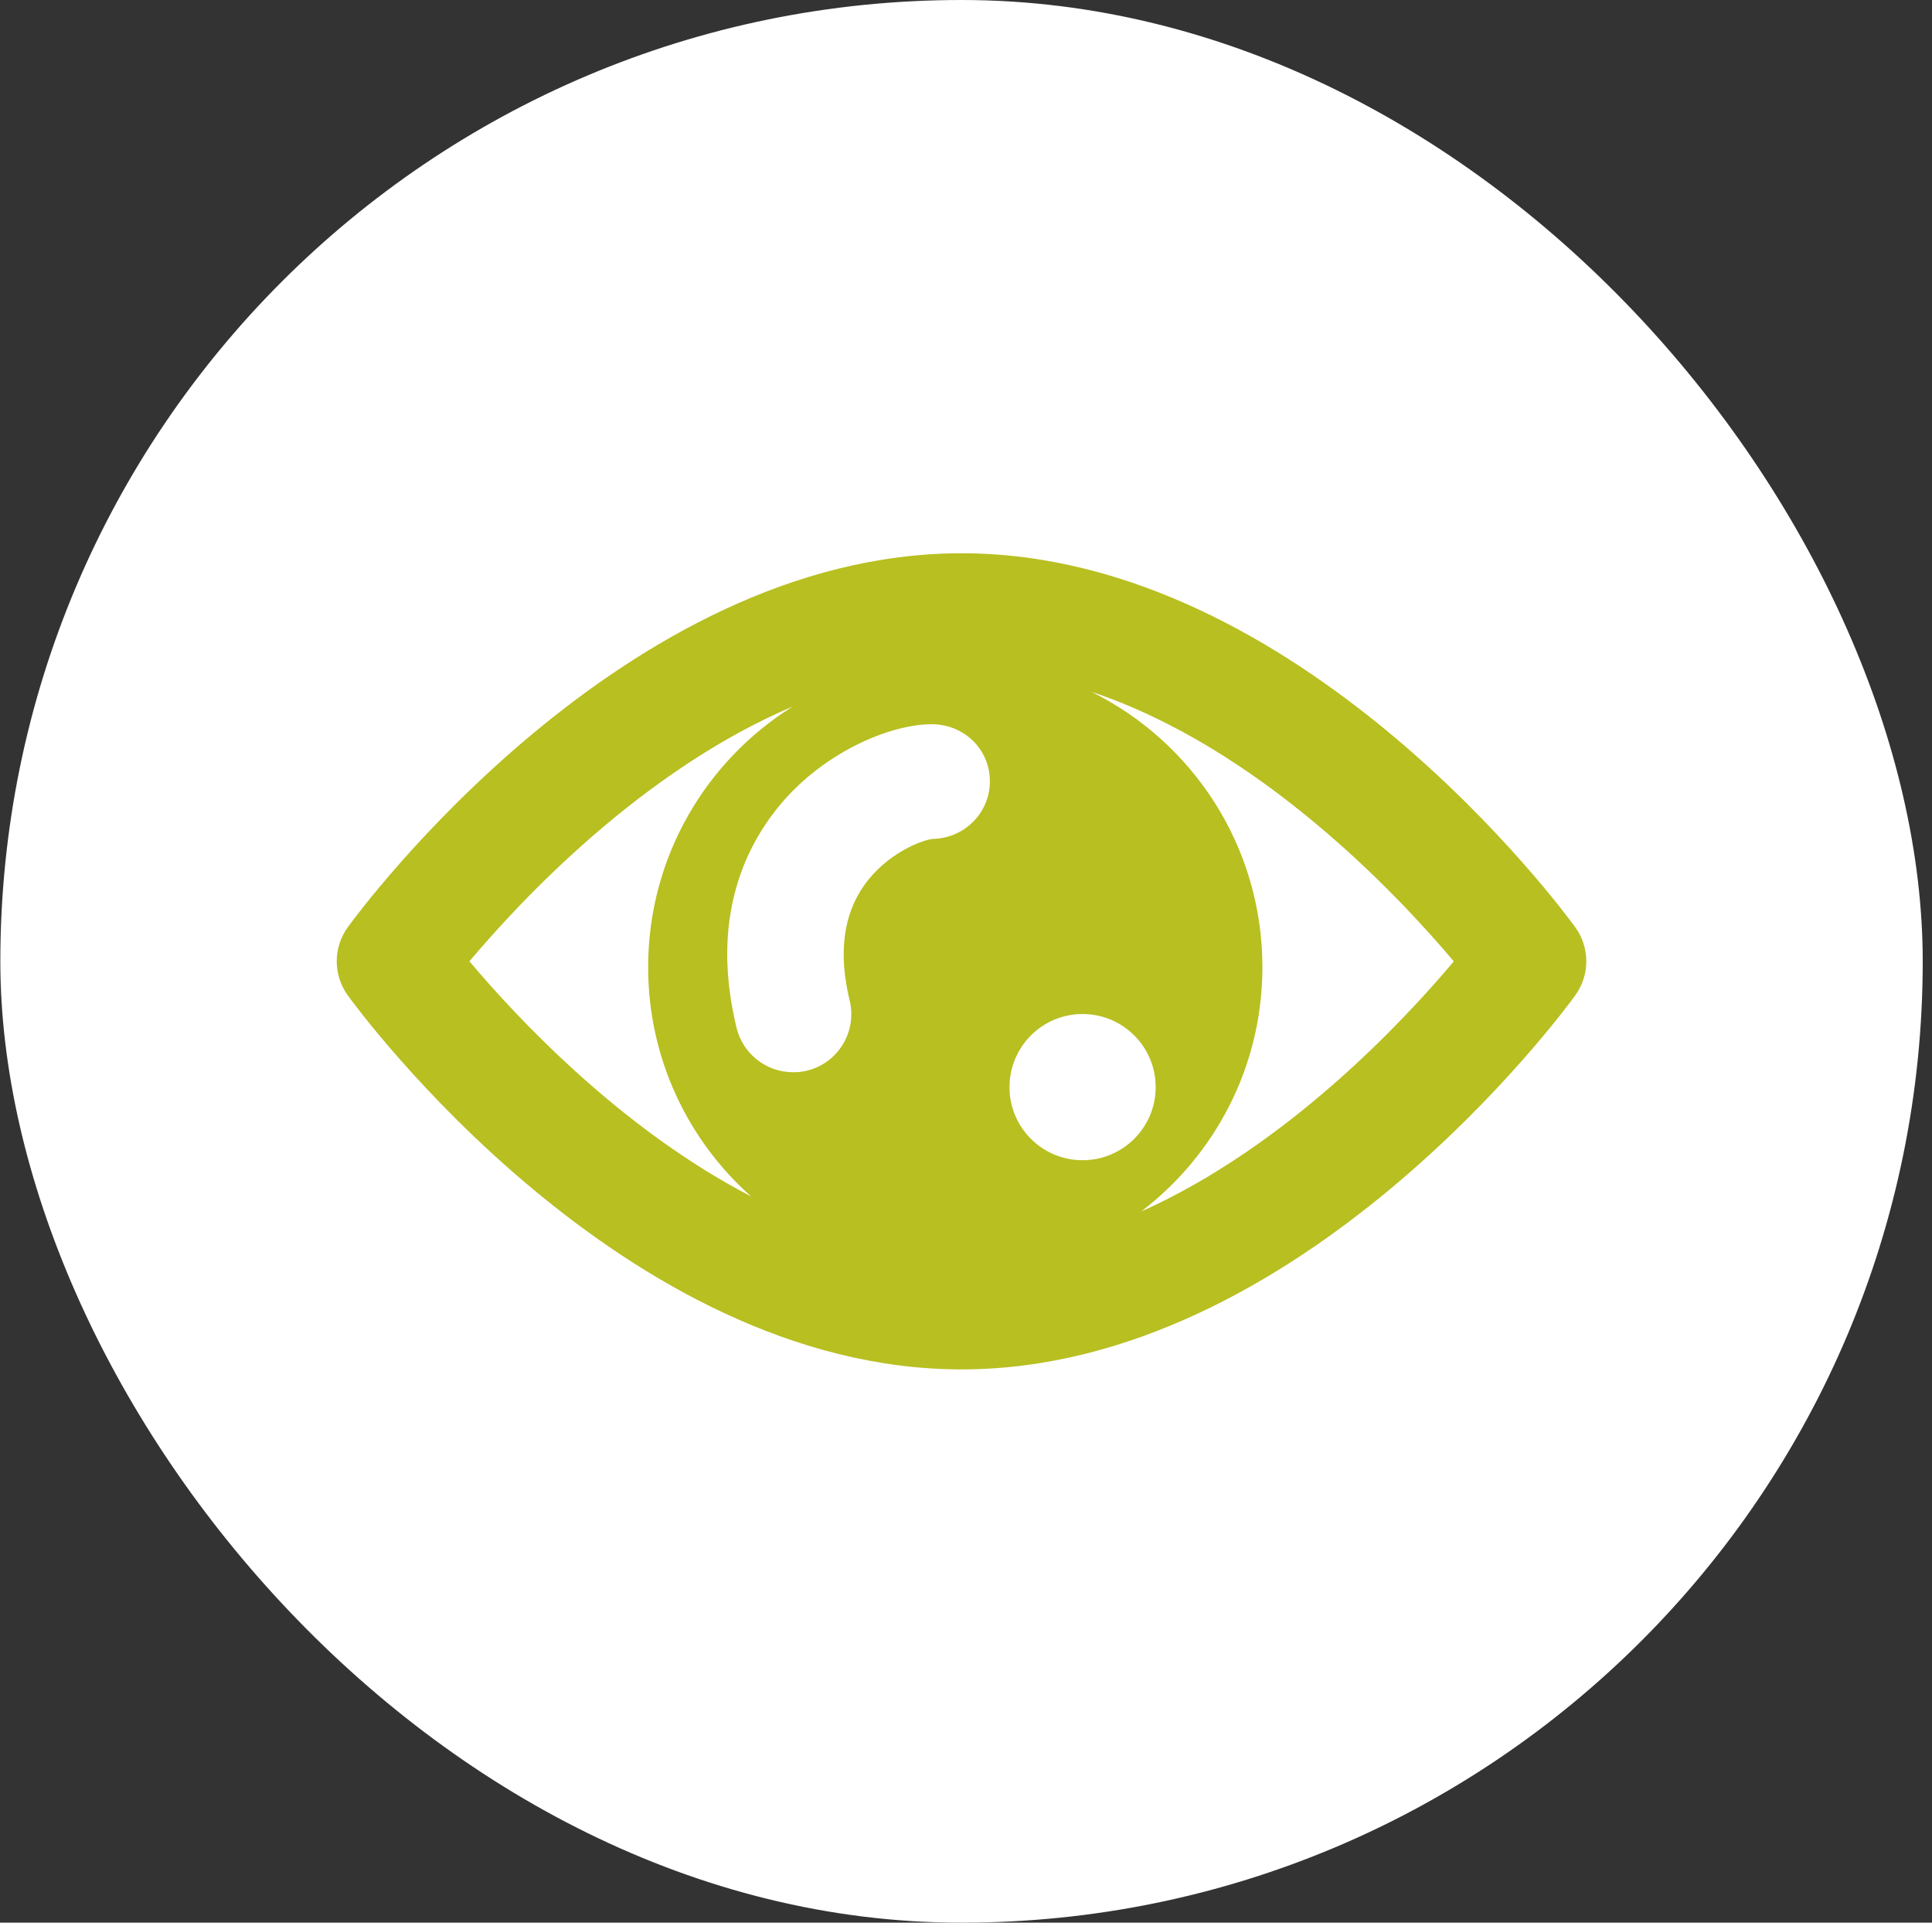 <?xml version="1.0" encoding="UTF-8"?> <svg xmlns="http://www.w3.org/2000/svg" width="201" height="200" viewBox="0 0 201 200" fill="none"><rect x="0" y="0" width="201" height="200" fill="#333333" stroke="none"/> <rect x="0.035" width="200" height="200" rx="100" fill="white"></rect> <g clip-path="url(#clip0_484_46)"> <path d="M163.877 96.44C162.731 94.853 135.274 57.551 100.033 57.551C64.797 57.551 37.34 94.857 36.19 96.44C34.648 98.563 34.648 101.437 36.19 103.551C37.34 105.151 64.797 142.449 100.033 142.449C135.274 142.449 162.731 105.147 163.877 103.551C165.419 101.437 165.419 98.559 163.877 96.44ZM89.912 92.082C87.723 95.174 87.212 99.202 88.395 104.067C89.186 107.32 87.195 110.589 83.942 111.376C83.464 111.496 82.978 111.537 82.508 111.537C79.778 111.537 77.301 109.678 76.629 106.916C73.928 95.805 77.383 88.5 80.751 84.22C85.356 78.37 92.518 75.336 96.925 75.336C96.933 75.336 96.937 75.336 96.937 75.336C100.281 75.336 102.993 77.933 102.985 81.277C102.977 84.587 100.314 87.209 97.019 87.267C95.944 87.382 92.274 88.747 89.912 92.082ZM112.628 120.689C108.427 120.689 105.026 117.292 105.026 113.091C105.026 108.886 108.427 105.481 112.628 105.481C116.829 105.481 120.234 108.886 120.234 113.091C120.23 117.288 116.825 120.689 112.628 120.689ZM48.838 99.998C54.247 93.57 66.858 80.118 82.466 73.497C73.438 79.141 67.431 89.168 67.431 100.604C67.431 110.086 71.566 118.603 78.134 124.449C64.541 117.412 53.736 105.815 48.838 99.998ZM118.717 126.028C126.377 120.191 131.337 110.981 131.337 100.604C131.337 88.046 124.093 77.187 113.56 71.968C131.011 77.777 145.383 93.039 151.249 100.006C145.968 106.285 133.835 119.267 118.717 126.028Z" fill="#B8BF20"></path> </g> <defs> <clipPath id="clip0_484_46"> <rect width="130" height="130" fill="white" transform="translate(35.035 35)"></rect> </clipPath> </defs> </svg> 